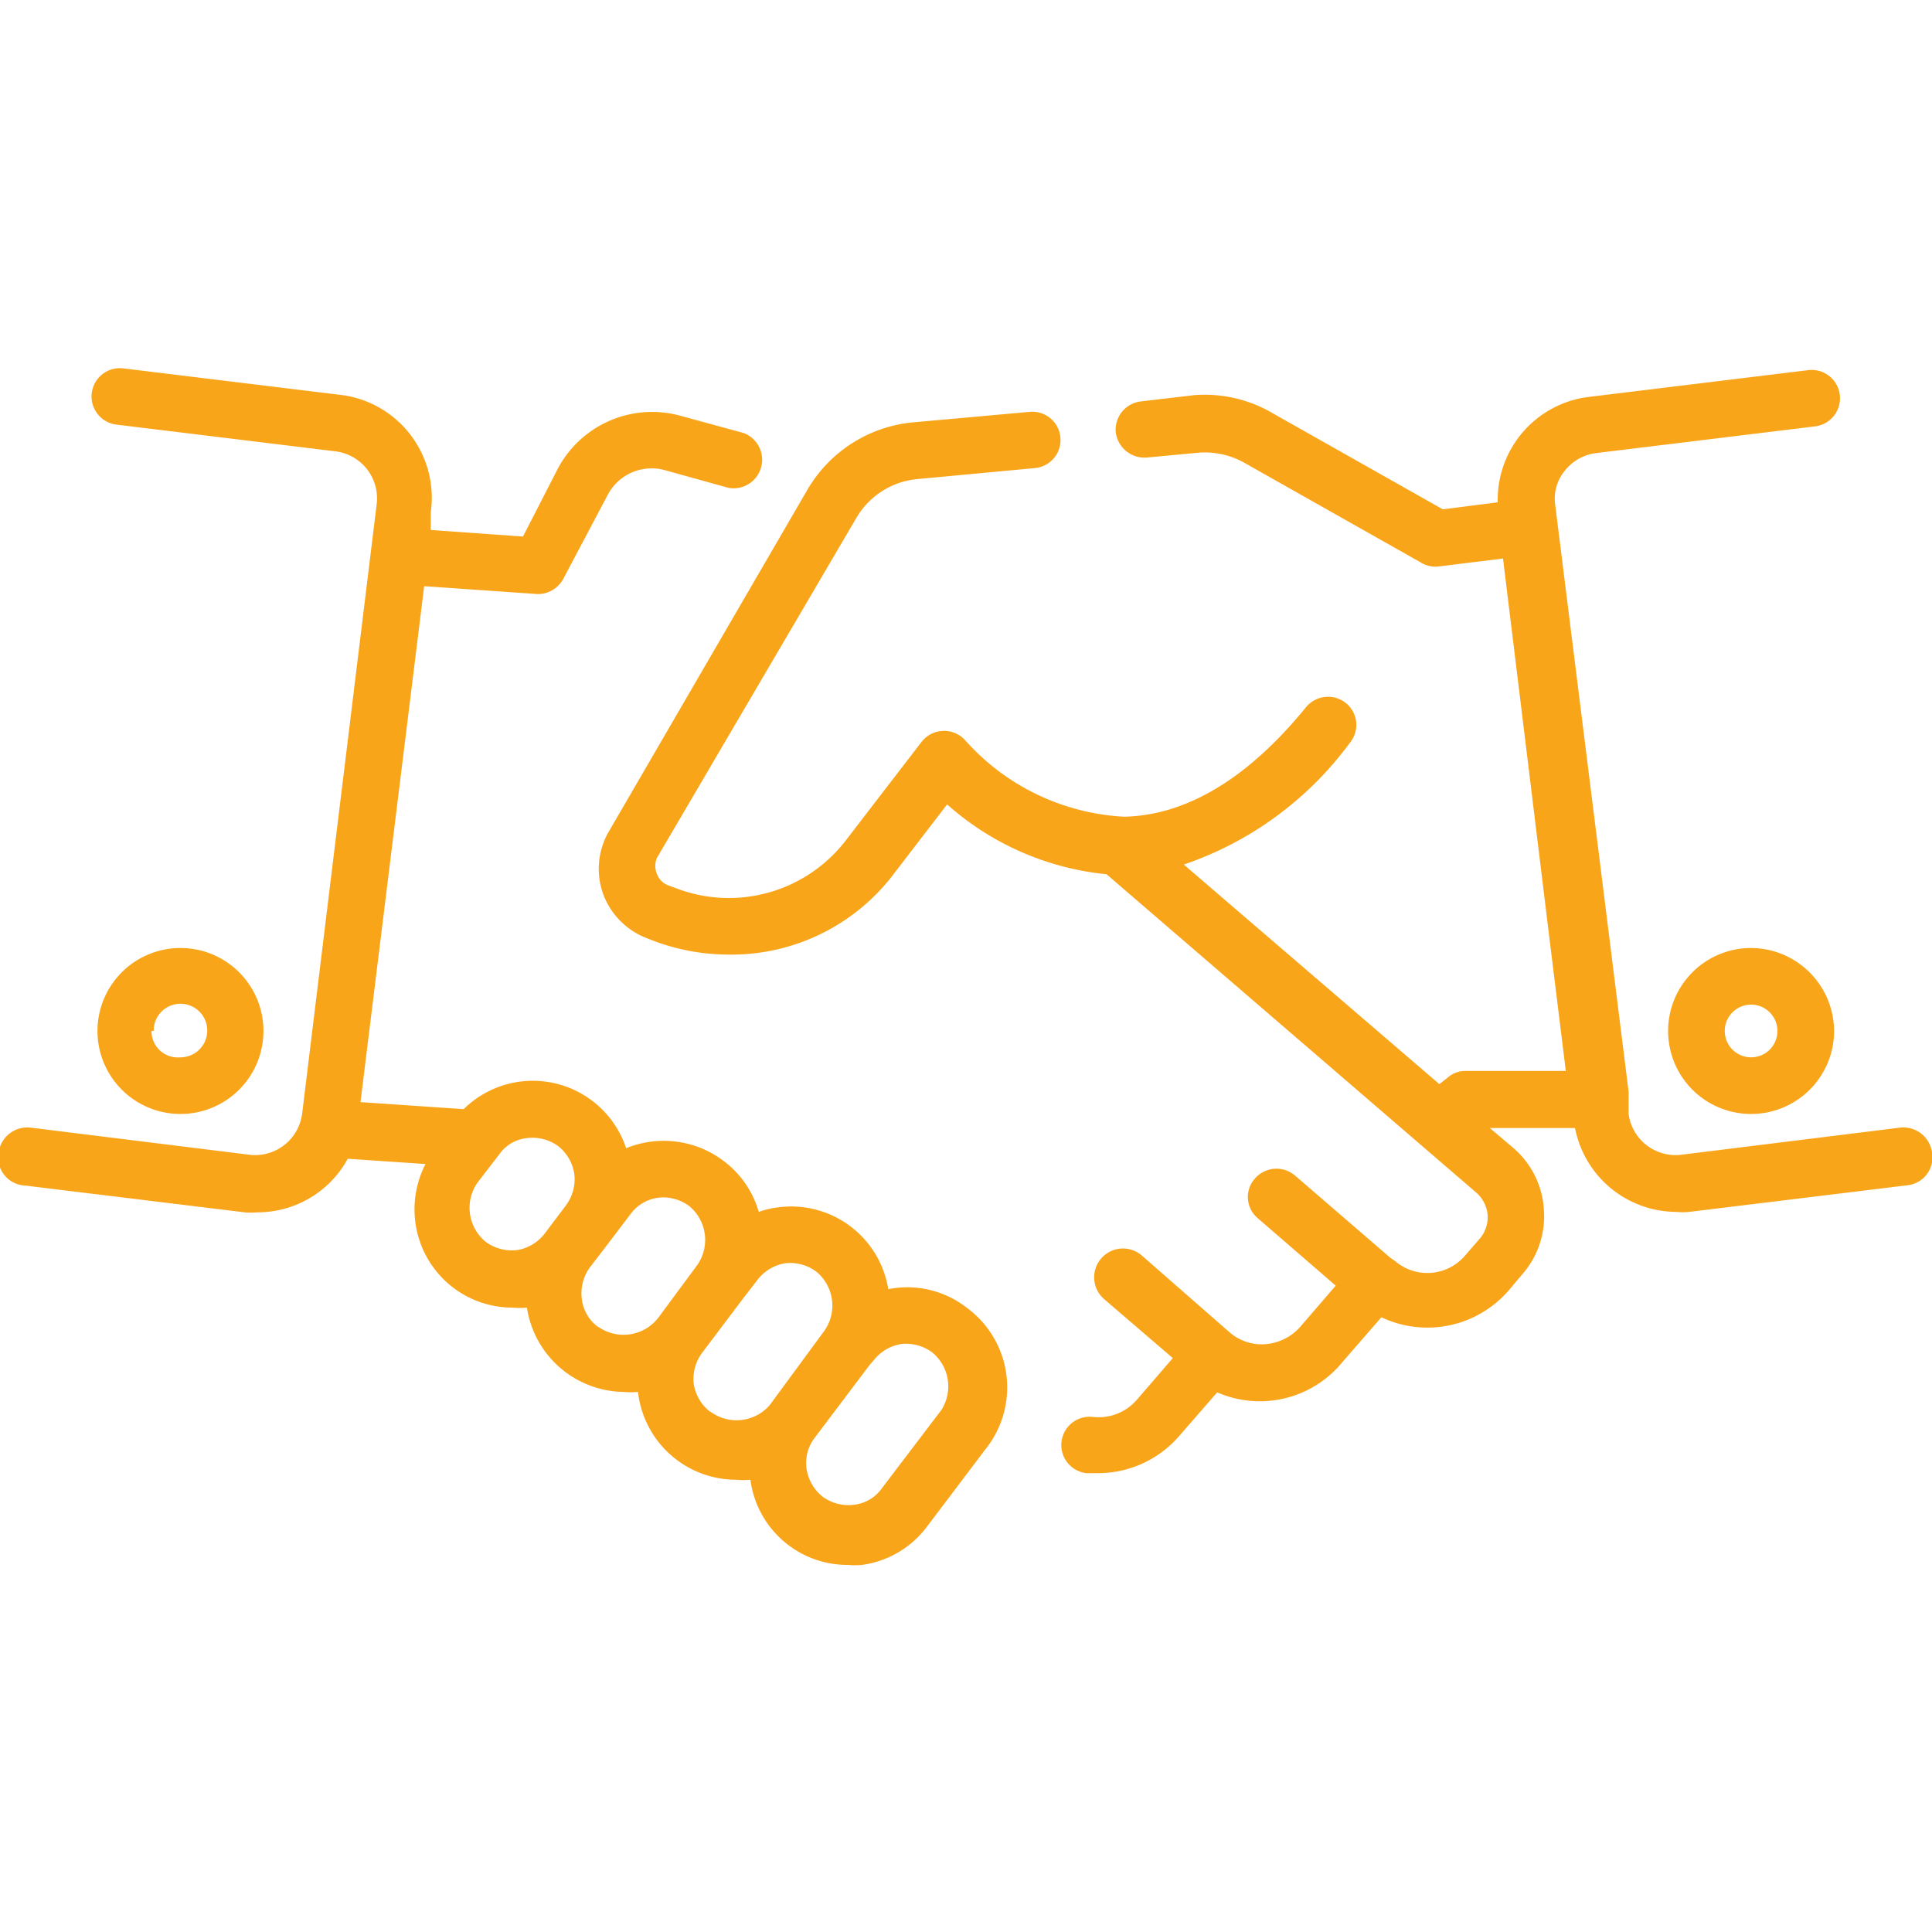 <svg xmlns="http://www.w3.org/2000/svg" viewBox="0 0 44 44"><title>icones</title><path d="M22,29.77a2.2,2.2,0,0,0-1.77-.41,2.24,2.24,0,0,0-2.53-1.86,2,2,0,0,0-.42.1,2.21,2.21,0,0,0-.8-1.16,2.26,2.26,0,0,0-2.22-.29,2.24,2.24,0,0,0-3.7-.89L8.21,25.1,9.66,13.35l2.59.18h0a.66.66,0,0,0,.58-.35l1-1.89a1.13,1.13,0,0,1,1.32-.58l1.44.4a.65.65,0,0,0,.34-1.25L15.5,9.47a2.43,2.43,0,0,0-2.81,1.23l-.78,1.52-2.1-.15,0-.4A2.36,2.36,0,0,0,7.81,9l-5-.61a.64.64,0,0,0-.16,1.28l5,.61a1.08,1.08,0,0,1,.93,1.19L6.88,25.37a1.08,1.08,0,0,1-1.19.93l-5-.62a.66.66,0,0,0-.72.56A.64.64,0,0,0,.57,27l5,.61a1.46,1.46,0,0,0,.29,0,2.34,2.34,0,0,0,2.06-1.22l1.77.12a2.26,2.26,0,0,0-.23,1.33,2.23,2.23,0,0,0,2.22,1.94,1.72,1.72,0,0,0,.32,0h0v0A2.26,2.26,0,0,0,14.2,31.7a1.84,1.84,0,0,0,.33,0,2.25,2.25,0,0,0,2.23,2,1.84,1.84,0,0,0,.33,0v0a2.23,2.23,0,0,0,2.22,1.94,1.72,1.72,0,0,0,.32,0,2.22,2.22,0,0,0,1.48-.87l1.33-1.76A2.25,2.25,0,0,0,22,29.77Zm-10.23-1.3a1,1,0,0,1-.71-.19,1,1,0,0,1-.19-1.34l.5-.65a.88.88,0,0,1,.63-.37,1,1,0,0,1,.71.18,1,1,0,0,1,.37.64,1,1,0,0,1-.19.71l-.49.65A1,1,0,0,1,11.78,28.47Zm1.85,1.75a.92.92,0,0,1-.37-.64,1,1,0,0,1,.18-.71l.49-.64h0l.44-.58a.93.93,0,0,1,.76-.38,1,1,0,0,1,.58.2,1,1,0,0,1,.18,1.34L15,30A1,1,0,0,1,13.63,30.22Zm2.55,1.93a1,1,0,0,1-.37-.63,1,1,0,0,1,.19-.71h0l.92-1.22h0l.34-.44a1,1,0,0,1,.63-.38,1,1,0,0,1,.71.19,1,1,0,0,1,.19,1.34L17.53,32h0A1,1,0,0,1,16.18,32.15Zm5.24,0L20.08,33.9a.9.9,0,0,1-.63.37,1,1,0,0,1-.71-.18,1,1,0,0,1-.37-.63.94.94,0,0,1,.18-.71l1.26-1.67h0l.08-.09a1,1,0,0,1,.63-.38,1,1,0,0,1,.71.19A1,1,0,0,1,21.42,32.14Z" fill="#f9a51a"/><path d="M44,26.24a.66.66,0,0,0-.72-.56l-5,.62a1.08,1.08,0,0,1-1.19-.93l0-.42h0v-.09L35.42,11.51a1,1,0,0,1,.21-.78,1.08,1.08,0,0,1,.71-.41l5-.61a.64.64,0,0,0-.16-1.28l-5,.61a2.36,2.36,0,0,0-2.07,2.4l-1.25.16L29,9.42A3.06,3.06,0,0,0,27.19,9h0L26,9.14a.65.65,0,0,0-.59.7.66.66,0,0,0,.71.58l1.17-.11a1.84,1.84,0,0,1,1.05.23l4,2.26a.64.64,0,0,0,.43.1l1.46-.18,1.06,8.67.37,3H33.38a.61.61,0,0,0-.42.16l-.18.14-5.82-5a7.82,7.82,0,0,0,3.78-2.77.64.64,0,0,0-.09-.91.65.65,0,0,0-.91.1c-1.32,1.62-2.72,2.46-4.14,2.49A5.21,5.21,0,0,1,22,16.88a.65.65,0,0,0-1,0l-1.73,2.25a3.36,3.36,0,0,1-3.87,1.1l-.19-.07a.44.44,0,0,1-.25-.26.47.47,0,0,1,0-.36L19.5,11.8a1.8,1.8,0,0,1,1.4-.89l2.67-.25a.64.64,0,1,0-.12-1.28l-2.67.24a3.12,3.12,0,0,0-2.39,1.53l-4.52,7.78a1.69,1.69,0,0,0-.13,1.44,1.71,1.71,0,0,0,1,1l.18.07a4.86,4.86,0,0,0,1.66.3A4.64,4.64,0,0,0,20.28,20l1.29-1.68a6.4,6.4,0,0,0,3.63,1.59l8.42,7.25a.77.77,0,0,1,.26.51.75.75,0,0,1-.18.54l-.33.38a1.13,1.13,0,0,1-1.61.12l-.09-.06-2.18-1.88a.65.65,0,0,0-.91.07.63.63,0,0,0,.06.9l1.78,1.54-.81.94a1.18,1.18,0,0,1-1,.39,1.13,1.13,0,0,1-.61-.27h0l-2-1.75a.64.64,0,0,0-.85,1l1.56,1.34-.82.95a1.15,1.15,0,0,1-1,.39.64.64,0,1,0-.15,1.28H25a2.44,2.44,0,0,0,1.85-.84l.87-1A2.43,2.43,0,0,0,30.59,31l.87-1a2.45,2.45,0,0,0,2.89-.6l.32-.38a2,2,0,0,0,.49-1.48,2,2,0,0,0-.7-1.4l-.53-.45h1.94a2.36,2.36,0,0,0,2.31,1.91,1.46,1.46,0,0,0,.29,0l5-.61A.64.64,0,0,0,44,26.24Z" fill="#f9a51a"/><path d="M39.88,21.59a1.89,1.89,0,1,0,1.89,1.89A1.9,1.9,0,0,0,39.88,21.59Zm0,2.49a.6.6,0,1,1,.6-.6A.6.6,0,0,1,39.88,24.08Z" fill="#f9a51a"/><path d="M6,23.48a1.89,1.89,0,1,0-1.89,1.89A1.89,1.89,0,0,0,6,23.48Zm-2.5,0a.61.61,0,1,1,.61.6A.6.6,0,0,1,3.45,23.48Z" fill="#f9a51a"/></svg>